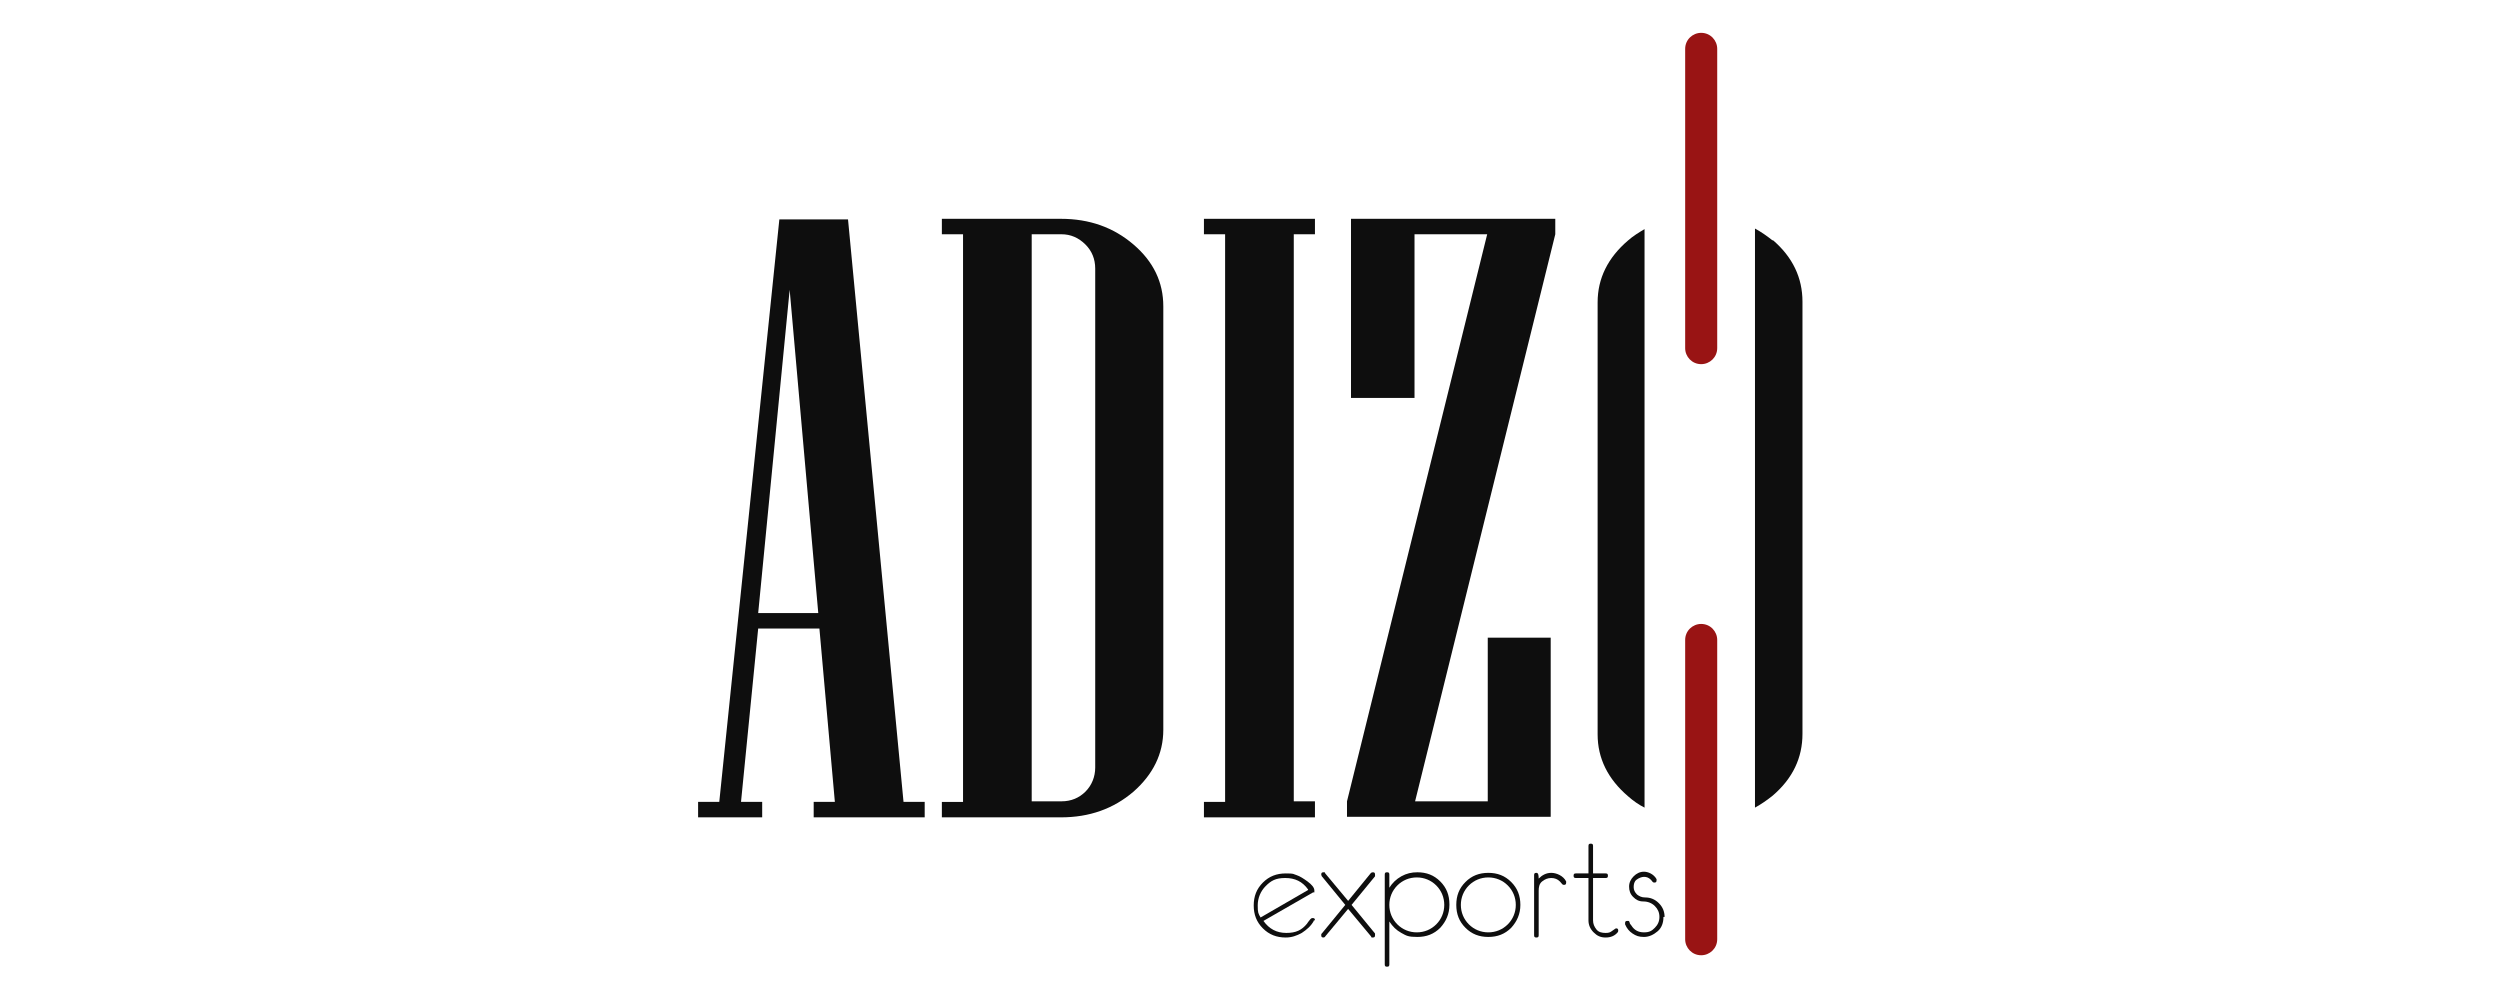<?xml version="1.0" encoding="UTF-8"?>
<svg xmlns="http://www.w3.org/2000/svg" id="Layer_1" version="1.1" viewBox="0 0 436.9 170.6" width="210" height="83">
  <!-- Generator: Adobe Illustrator 29.5.0, SVG Export Plug-In . SVG Version: 2.1.0 Build 137)  -->
  <defs>
    <style>
      .st0 {
        fill: #991414;
        fill-rule: evenodd;
      }

      .st1 {
        fill: #0e0e0e;
      }
    </style>
  </defs>
  <g>
    <path class="st1" d="M229.6,159.7v.2c-.5.9-1.2,1.5-2.1,2.1-.9.5-1.8.8-2.8.8-1.6,0-2.9-.5-4-1.6s-1.6-2.4-1.6-4,.5-2.9,1.6-4,2.4-1.6,4-1.6,1.2.1,1.9.3c.6.2,1.2.6,1.9,1.1.8.6,1.2,1.1,1.2,1.6s0,.3-.2.3l-8.7,5c1,1.4,2.3,2.1,4,2.1s2.7-.5,3.6-1.6c.1-.2.3-.4.6-.8.1-.1.2-.2.4-.2.3,0,.4.1.4.4h-.2ZM228.6,154.4c-1-1.4-2.3-2-4-2s-2.5.5-3.4,1.4-1.4,2.1-1.4,3.4.1,1.4.5,2.1l8.3-4.8h0Z"/>
    <path class="st1" d="M240.3,162.4c0,.3-.1.4-.4.4s-.2,0-.3-.2l-4-4.8-4,4.8c0,.1-.2.2-.3.2-.3,0-.4-.1-.4-.4s0-.2.1-.3l4.1-5-4.1-5s-.1-.2-.1-.3c0-.3.1-.4.4-.4s.2,0,.3.2l4,4.8,4-4.9s.2-.1.3-.1c.3,0,.4.1.4.4v.3l-4.1,5,4.1,5v.3Z"/>
    <path class="st1" d="M253.3,157.1c0,1.6-.6,2.9-1.6,4-1.1,1.1-2.4,1.6-4,1.6s-1.9-.2-2.8-.7c-.9-.5-1.5-1.1-2.1-2v7.5c0,.3-.1.4-.4.4s-.4-.1-.4-.4v-15.7c0-.3.1-.4.4-.4s.4.1.4.4v2.3c.5-.8,1.2-1.5,2.1-2,.9-.5,1.8-.7,2.8-.7,1.6,0,2.9.5,4,1.6s1.6,2.4,1.6,4h0ZM252.4,157.1c0-1.3-.5-2.5-1.4-3.4s-2.1-1.4-3.4-1.4-2.5.5-3.4,1.4-1.4,2.1-1.4,3.4.5,2.5,1.4,3.4,2.1,1.4,3.4,1.4,2.5-.5,3.4-1.4,1.4-2.1,1.4-3.4Z"/>
    <path class="st1" d="M265.7,157.1c0,1.6-.6,2.9-1.6,4-1.1,1.1-2.4,1.6-4,1.6s-2.9-.5-4-1.6-1.6-2.4-1.6-4,.5-2.9,1.6-4,2.4-1.6,4-1.6,2.9.5,4,1.6,1.6,2.4,1.6,4ZM264.9,157.1c0-1.3-.5-2.5-1.4-3.4s-2.1-1.4-3.4-1.4-2.5.5-3.4,1.4-1.4,2.1-1.4,3.4.5,2.5,1.4,3.4,2.1,1.4,3.4,1.4,2.5-.5,3.4-1.4,1.4-2.1,1.4-3.4Z"/>
    <path class="st1" d="M273.7,153.2c0,.3-.1.4-.4.4s-.3-.2-.7-.6-.9-.6-1.5-.6-1.1.2-1.6.6-.6,1-.6,1.6v7.8c0,.3-.1.4-.4.4s-.4-.1-.4-.4v-10.5c0-.3.1-.4.4-.4s.4.3.4,1c.6-.6,1.3-1,2.2-1s2.1.5,2.6,1.5v.2Z"/>
    <path class="st1" d="M282.8,161.6s0,.2-.1.3c-.5.6-1.2.9-2.1.9s-1.5-.3-2.1-.9c-.6-.6-.9-1.3-.9-2.1v-7.4h-2.2c-.3,0-.4-.1-.4-.4s.1-.4.4-.4h2.2v-4.8c0-.3.1-.4.4-.4s.4.1.4.4v4.8h2.2c.3,0,.4.1.4.4s-.1.4-.4.4h-2.2v7.4c0,.6.2,1.1.6,1.6s1,.6,1.6.6.8-.1,1.2-.4c.4-.3.6-.4.6-.4.3,0,.4.1.4.4h0Z"/>
    <path class="st1" d="M290.7,159.3c0,.9-.3,1.8-1,2.4s-1.5,1-2.4,1-1.4-.2-2-.6c-.6-.4-1-.9-1.3-1.6v-.2c0-.3.1-.4.4-.4s.3,0,.4.3c0,.1.1.3.3.5.5.8,1.2,1.2,2.2,1.2s1.4-.3,1.9-.8.8-1.1.8-1.9-.3-1.4-.8-1.9-1.2-.8-2-.8-1.3-.3-1.8-.8-.7-1.1-.7-1.8.3-1.3.8-1.8,1.1-.8,1.8-.8,1.7.4,2.2,1.3v.2c0,.3-.1.4-.4.4s-.3-.2-.6-.5c-.4-.4-.8-.5-1.2-.5s-.9.2-1.3.5-.5.8-.5,1.3.2.9.6,1.3c.4.3.8.5,1.4.5.9,0,1.7.3,2.4,1s1,1.5,1,2.4h-.2Z"/>
  </g>
  <g>
    <path class="st1" d="M161.6,141.8h-19.4v-2.7h3.7l-2.7-30.3h-10.7l-3,30.3h3.7v2.7h-11.2v-2.7h3.7l10.5-101.8h12l9.7,101.8h3.7v2.7ZM143,106.1l-5-56.5-5.5,56.5h10.5Z"/>
    <path class="st1" d="M203.3,126.5c0,4.2-1.8,7.8-5.2,10.8-3.5,3-7.7,4.5-12.7,4.5h-20.8v-2.7h3.7V39.9h-3.7v-2.7h20.8c5,0,9.2,1.5,12.7,4.5s5.2,6.6,5.2,10.8v74.1h0ZM191.4,133.1V45.9c0-1.7-.6-3.1-1.7-4.2-1.2-1.2-2.6-1.8-4.2-1.8h-5.2v99.1h5.2c1.7,0,3.1-.6,4.2-1.7s1.7-2.6,1.7-4.2h0Z"/>
    <path class="st1" d="M229.8,141.8h-19.4v-2.7h3.7V39.9h-3.7v-2.7h19.4v2.7h-3.7v99.1h3.7v2.7h0Z"/>
    <path class="st1" d="M271.8,39.9l-24.5,99.1h12.7v-28.6h11v31.3h-35.6v-2.7l24.5-99.1h-12.7v28.6h-11.1v-31.3h35.7v2.7h0Z"/>
    <g>
      <path class="st1" d="M287.4,39c-1,.6-2,1.2-2.9,2-3.5,3-5.3,6.6-5.3,10.8v75.5c0,4.2,1.8,7.8,5.3,10.8.9.8,1.9,1.5,2.9,2V39Z"/>
      <path class="st1" d="M309.8,41c-1-.8-2-1.5-3.1-2.1v101.2c1.1-.6,2.1-1.3,3.1-2.1,3.5-3,5.2-6.6,5.2-10.8V51.7c0-4.2-1.7-7.8-5.2-10.8h0Z"/>
    </g>
    <path class="st0" d="M300.1,59.8c0,1.6-1.3,2.8-2.8,2.8h0c-1.6,0-2.8-1.3-2.8-2.8V7.5c0-1.6,1.3-2.8,2.8-2.8h0c1.6,0,2.8,1.3,2.8,2.8v52.3Z"/>
    <path class="st0" d="M300.1,163.1c0,1.6-1.3,2.8-2.8,2.8h0c-1.6,0-2.8-1.3-2.8-2.8v-52.3c0-1.6,1.3-2.8,2.8-2.8h0c1.6,0,2.8,1.3,2.8,2.8v52.3Z"/>
  </g>
</svg>
